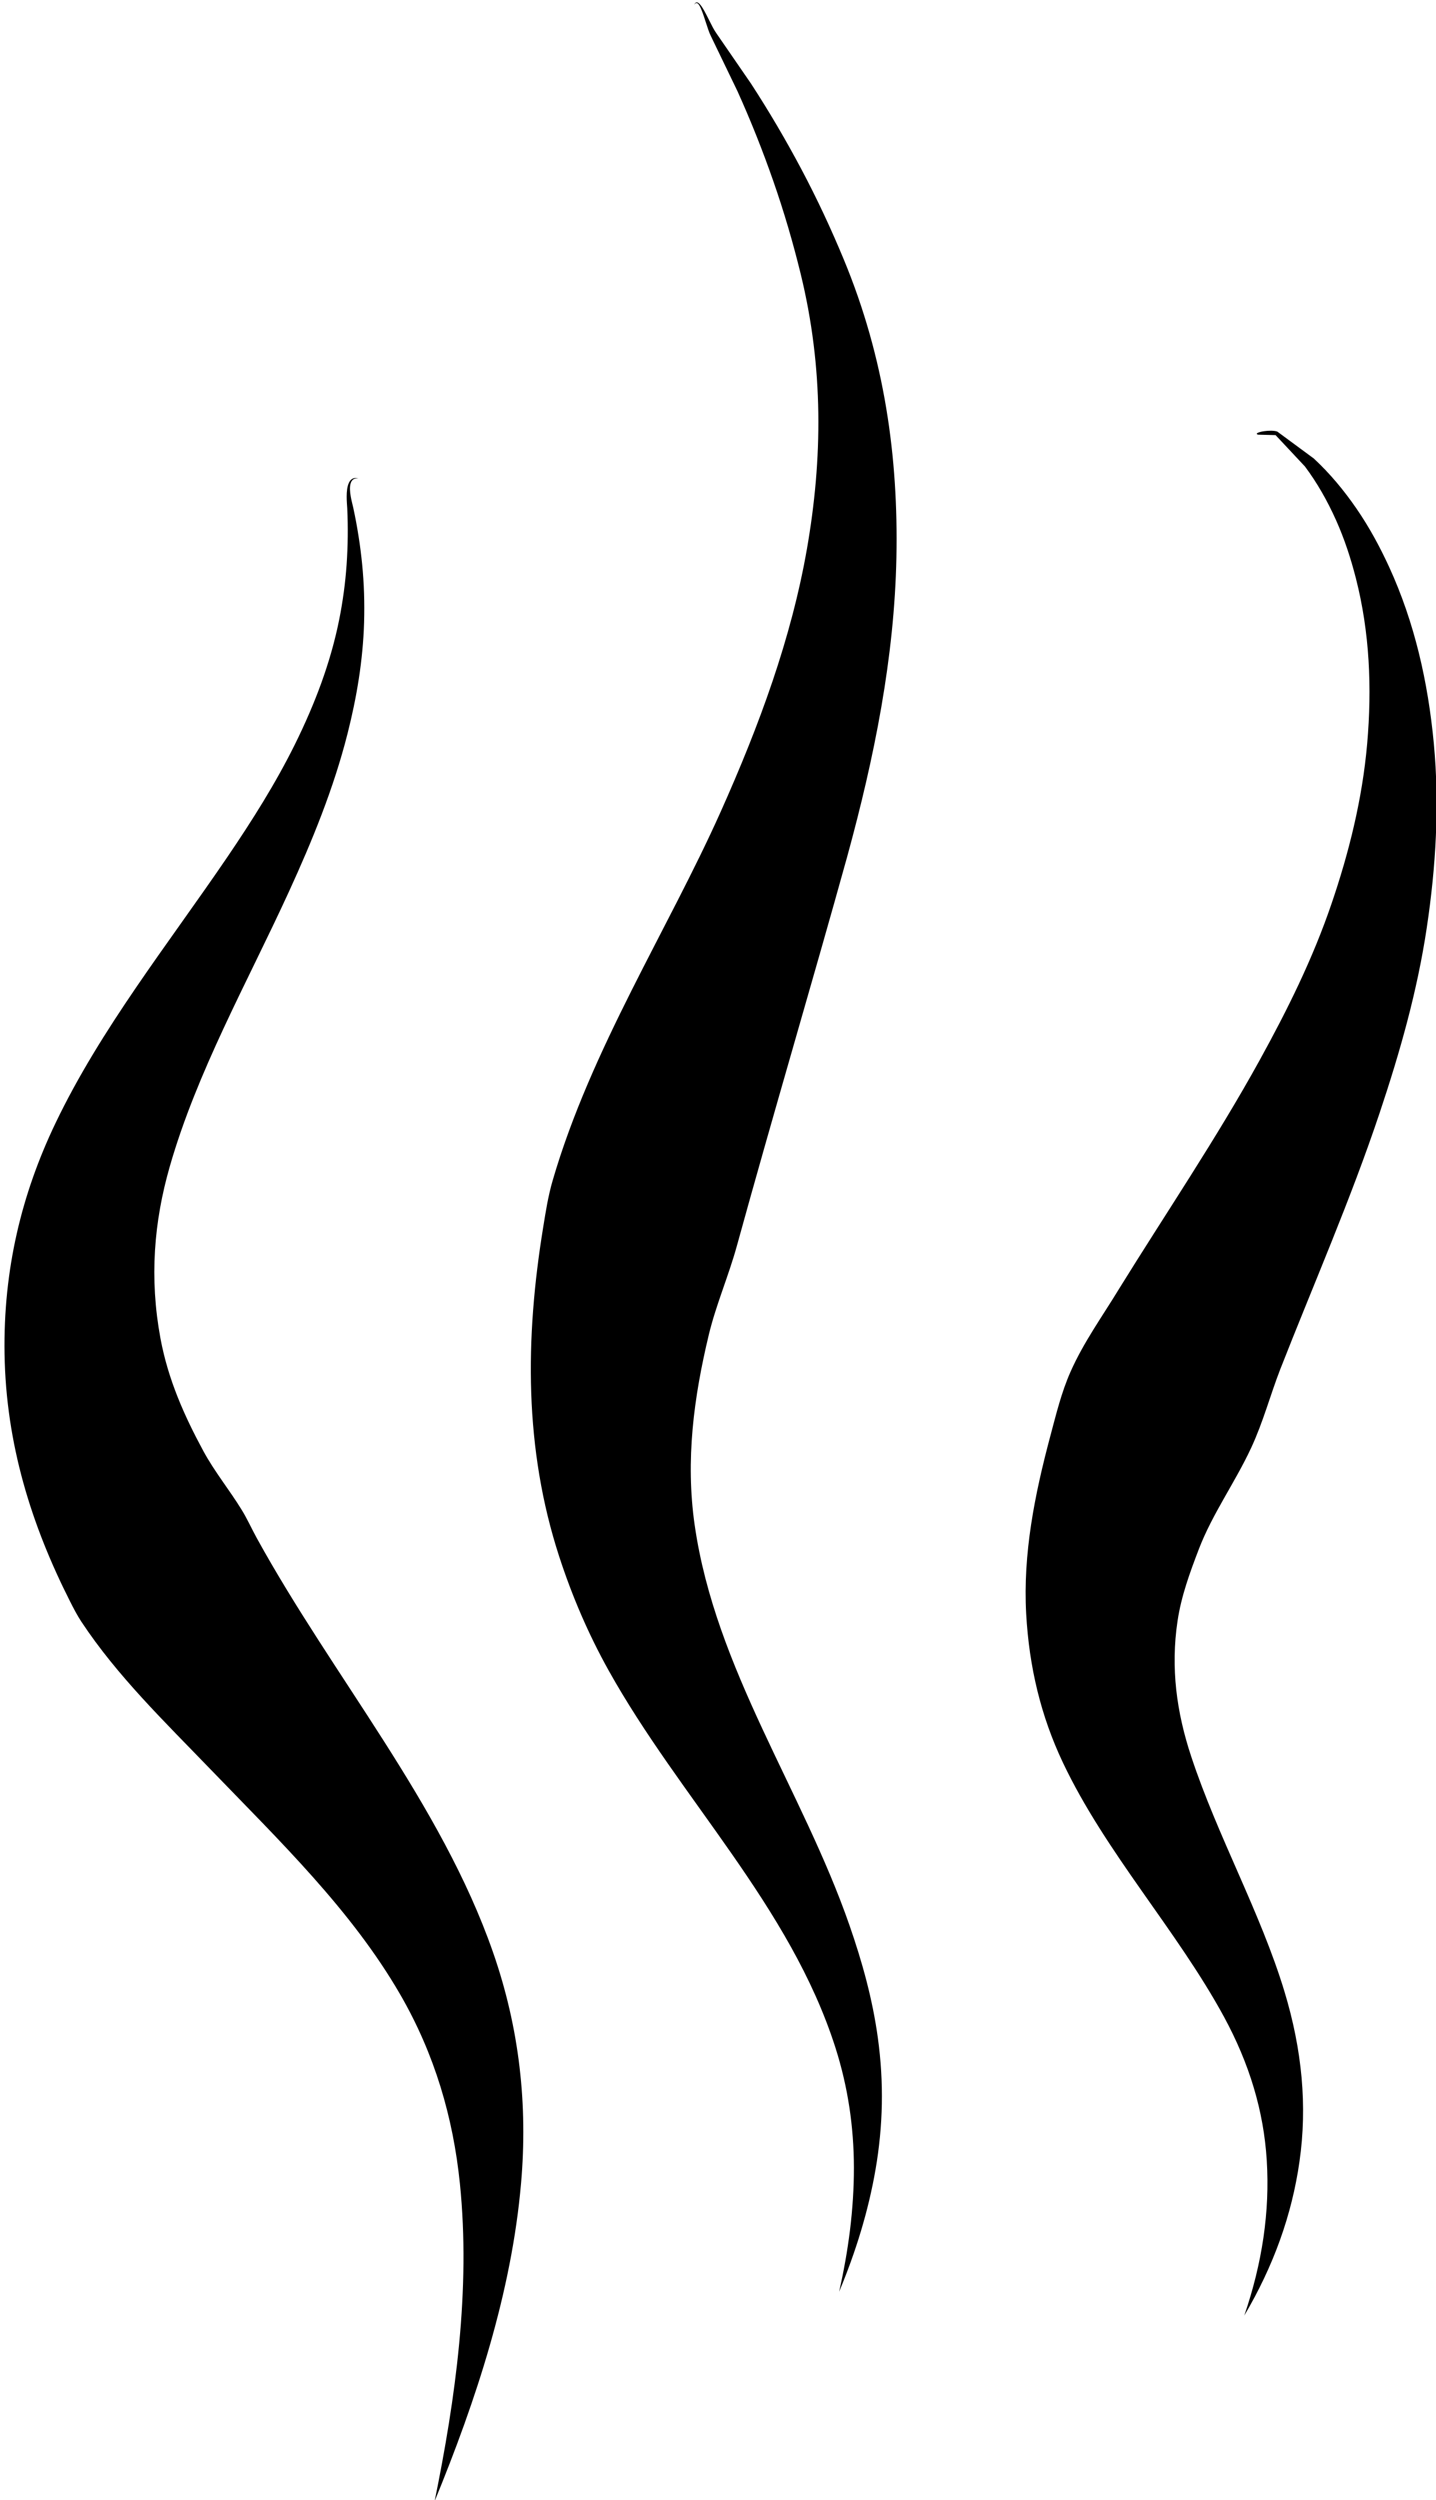 <?xml version="1.0" encoding="UTF-8"?>
<!DOCTYPE svg PUBLIC '-//W3C//DTD SVG 1.0//EN'
          'http://www.w3.org/TR/2001/REC-SVG-20010904/DTD/svg10.dtd'>
<svg clip-rule="evenodd" fill-rule="evenodd" height="337.4" preserveAspectRatio="xMidYMid meet" stroke-linejoin="round" stroke-miterlimit="2" version="1.0" viewBox="150.6 81.6 193.8 337.4" width="193.8" xmlns="http://www.w3.org/2000/svg" xmlns:xlink="http://www.w3.org/1999/xlink" zoomAndPan="magnify"
><g
  ><g
    ><path d="M0 0H500V500H0z" fill="none" transform="translate(.05 .38)"
      /><g
      ><g id="change1_3"
        ><path d="M958.397,311.34C958.298,311.33 958.247,311.376 958.225,311.45C958.176,311.611 958.262,311.891 958.282,311.985C958.372,312.403 958.437,312.816 958.479,313.237C958.52,313.662 958.534,314.085 958.521,314.518C958.496,315.355 958.359,316.167 958.155,316.972C957.85,318.175 957.379,319.327 956.864,320.451C955.947,322.452 954.836,324.419 954.236,326.514C953.889,327.725 953.786,328.968 954.032,330.296C954.201,331.209 954.561,332.01 954.978,332.781C955.225,333.237 955.553,333.637 955.826,334.082C955.946,334.278 956.04,334.488 956.151,334.691C957.836,337.756 960.218,340.545 961.362,343.825C961.948,345.504 962.131,347.199 961.982,348.916C961.773,351.333 960.987,353.71 960.076,355.93C960.539,353.657 960.872,351.26 960.633,348.926C960.484,347.467 960.076,346.073 959.319,344.762C958.244,342.903 956.667,341.384 955.138,339.799C954.122,338.745 953.076,337.735 952.287,336.54C952.194,336.398 952.116,336.247 952.039,336.095C951.188,334.413 950.627,332.629 950.595,330.639C950.566,328.784 950.969,327.119 951.716,325.558C952.711,323.478 954.198,321.612 955.507,319.687C956.052,318.884 956.573,318.061 957.005,317.186C957.434,316.314 957.78,315.414 957.972,314.456C958.053,314.05 958.107,313.649 958.136,313.242C958.164,312.829 958.169,312.42 958.15,312.002C958.145,311.901 958.109,311.595 958.188,311.435C958.227,311.357 958.289,311.311 958.397,311.34Z" transform="translate(-5668.33 -1759.87) scale(6.122)"
        /></g
        ><g id="change1_2"
        ><path d="M965.798,300.903C965.833,300.818 965.883,300.838 965.94,300.909C966.048,301.043 966.182,301.384 966.286,301.527L967.051,302.639C967.45,303.252 967.818,303.879 968.161,304.525C968.507,305.177 968.817,305.841 969.099,306.522C969.998,308.694 970.3,310.876 970.256,313.083C970.212,315.284 969.776,317.472 969.17,319.683C968.41,322.425 967.532,325.377 966.737,328.266C966.553,328.931 966.279,329.557 966.12,330.219C965.79,331.596 965.603,332.981 965.809,334.413C966.266,337.589 968.187,340.257 969.221,343.233C969.502,344.041 969.729,344.857 969.847,345.716C969.983,346.702 969.961,347.661 969.797,348.612C969.638,349.535 969.361,350.431 968.993,351.313C969.2,350.4 969.32,349.489 969.319,348.571C969.317,347.681 969.19,346.804 968.911,345.929C967.913,342.805 965.49,340.449 963.907,337.608C963.465,336.813 963.109,335.986 962.823,335.108C962.048,332.727 962.07,330.295 962.469,327.851C962.525,327.502 962.58,327.152 962.68,326.811C963.521,323.925 965.221,321.286 966.384,318.685C967.237,316.778 967.939,314.868 968.284,312.893C968.629,310.914 968.653,308.911 968.146,306.834C967.977,306.143 967.779,305.466 967.545,304.795C967.309,304.117 967.046,303.456 966.751,302.803L966.17,301.599C966.087,301.44 966.005,301.076 965.917,300.924C965.878,300.857 965.839,300.836 965.798,300.903Z" transform="translate(-5668.33 -1759.87) scale(6.122)"
        /></g
        ><g id="change1_1"
        ><path d="M978.227,310.377C978.156,310.355 978.237,310.32 978.352,310.302C978.458,310.285 978.589,310.284 978.654,310.31L979.457,310.902C979.814,311.233 980.122,311.605 980.398,312.006C980.677,312.411 980.909,312.84 981.114,313.284C981.68,314.515 981.976,315.832 982.103,317.183C982.231,318.544 982.148,319.911 981.948,321.244C981.738,322.648 981.357,323.987 980.91,325.324C980.266,327.25 979.453,329.101 978.714,330.988C978.497,331.55 978.34,332.143 978.079,332.705C977.724,333.471 977.225,334.158 976.924,334.941C976.725,335.461 976.536,335.975 976.454,336.525C976.298,337.565 976.434,338.544 976.754,339.511C977.337,341.277 978.283,342.952 978.811,344.696C979.199,345.978 979.317,347.216 979.142,348.441C978.975,349.616 978.571,350.743 977.925,351.837C978.32,350.684 978.491,349.548 978.42,348.413C978.353,347.329 978.038,346.285 977.478,345.253C976.44,343.342 974.862,341.628 973.922,339.639C973.441,338.62 973.182,337.543 973.117,336.369C973.044,335.043 973.303,333.748 973.648,332.454C973.777,331.972 973.893,331.488 974.095,331.032C974.384,330.38 974.801,329.804 975.161,329.211C976.201,327.53 977.308,325.899 978.264,324.165C978.875,323.056 979.431,321.937 979.843,320.731C980.233,319.592 980.528,318.404 980.634,317.188C980.741,315.96 980.69,314.735 980.385,313.542C980.273,313.104 980.133,312.675 979.947,312.26C979.759,311.841 979.536,311.445 979.262,311.078L978.615,310.387L978.227,310.377Z" transform="translate(-5668.33 -1759.87) scale(6.122)"
        /></g
      ></g
    ></g
  ></g
></svg
>
